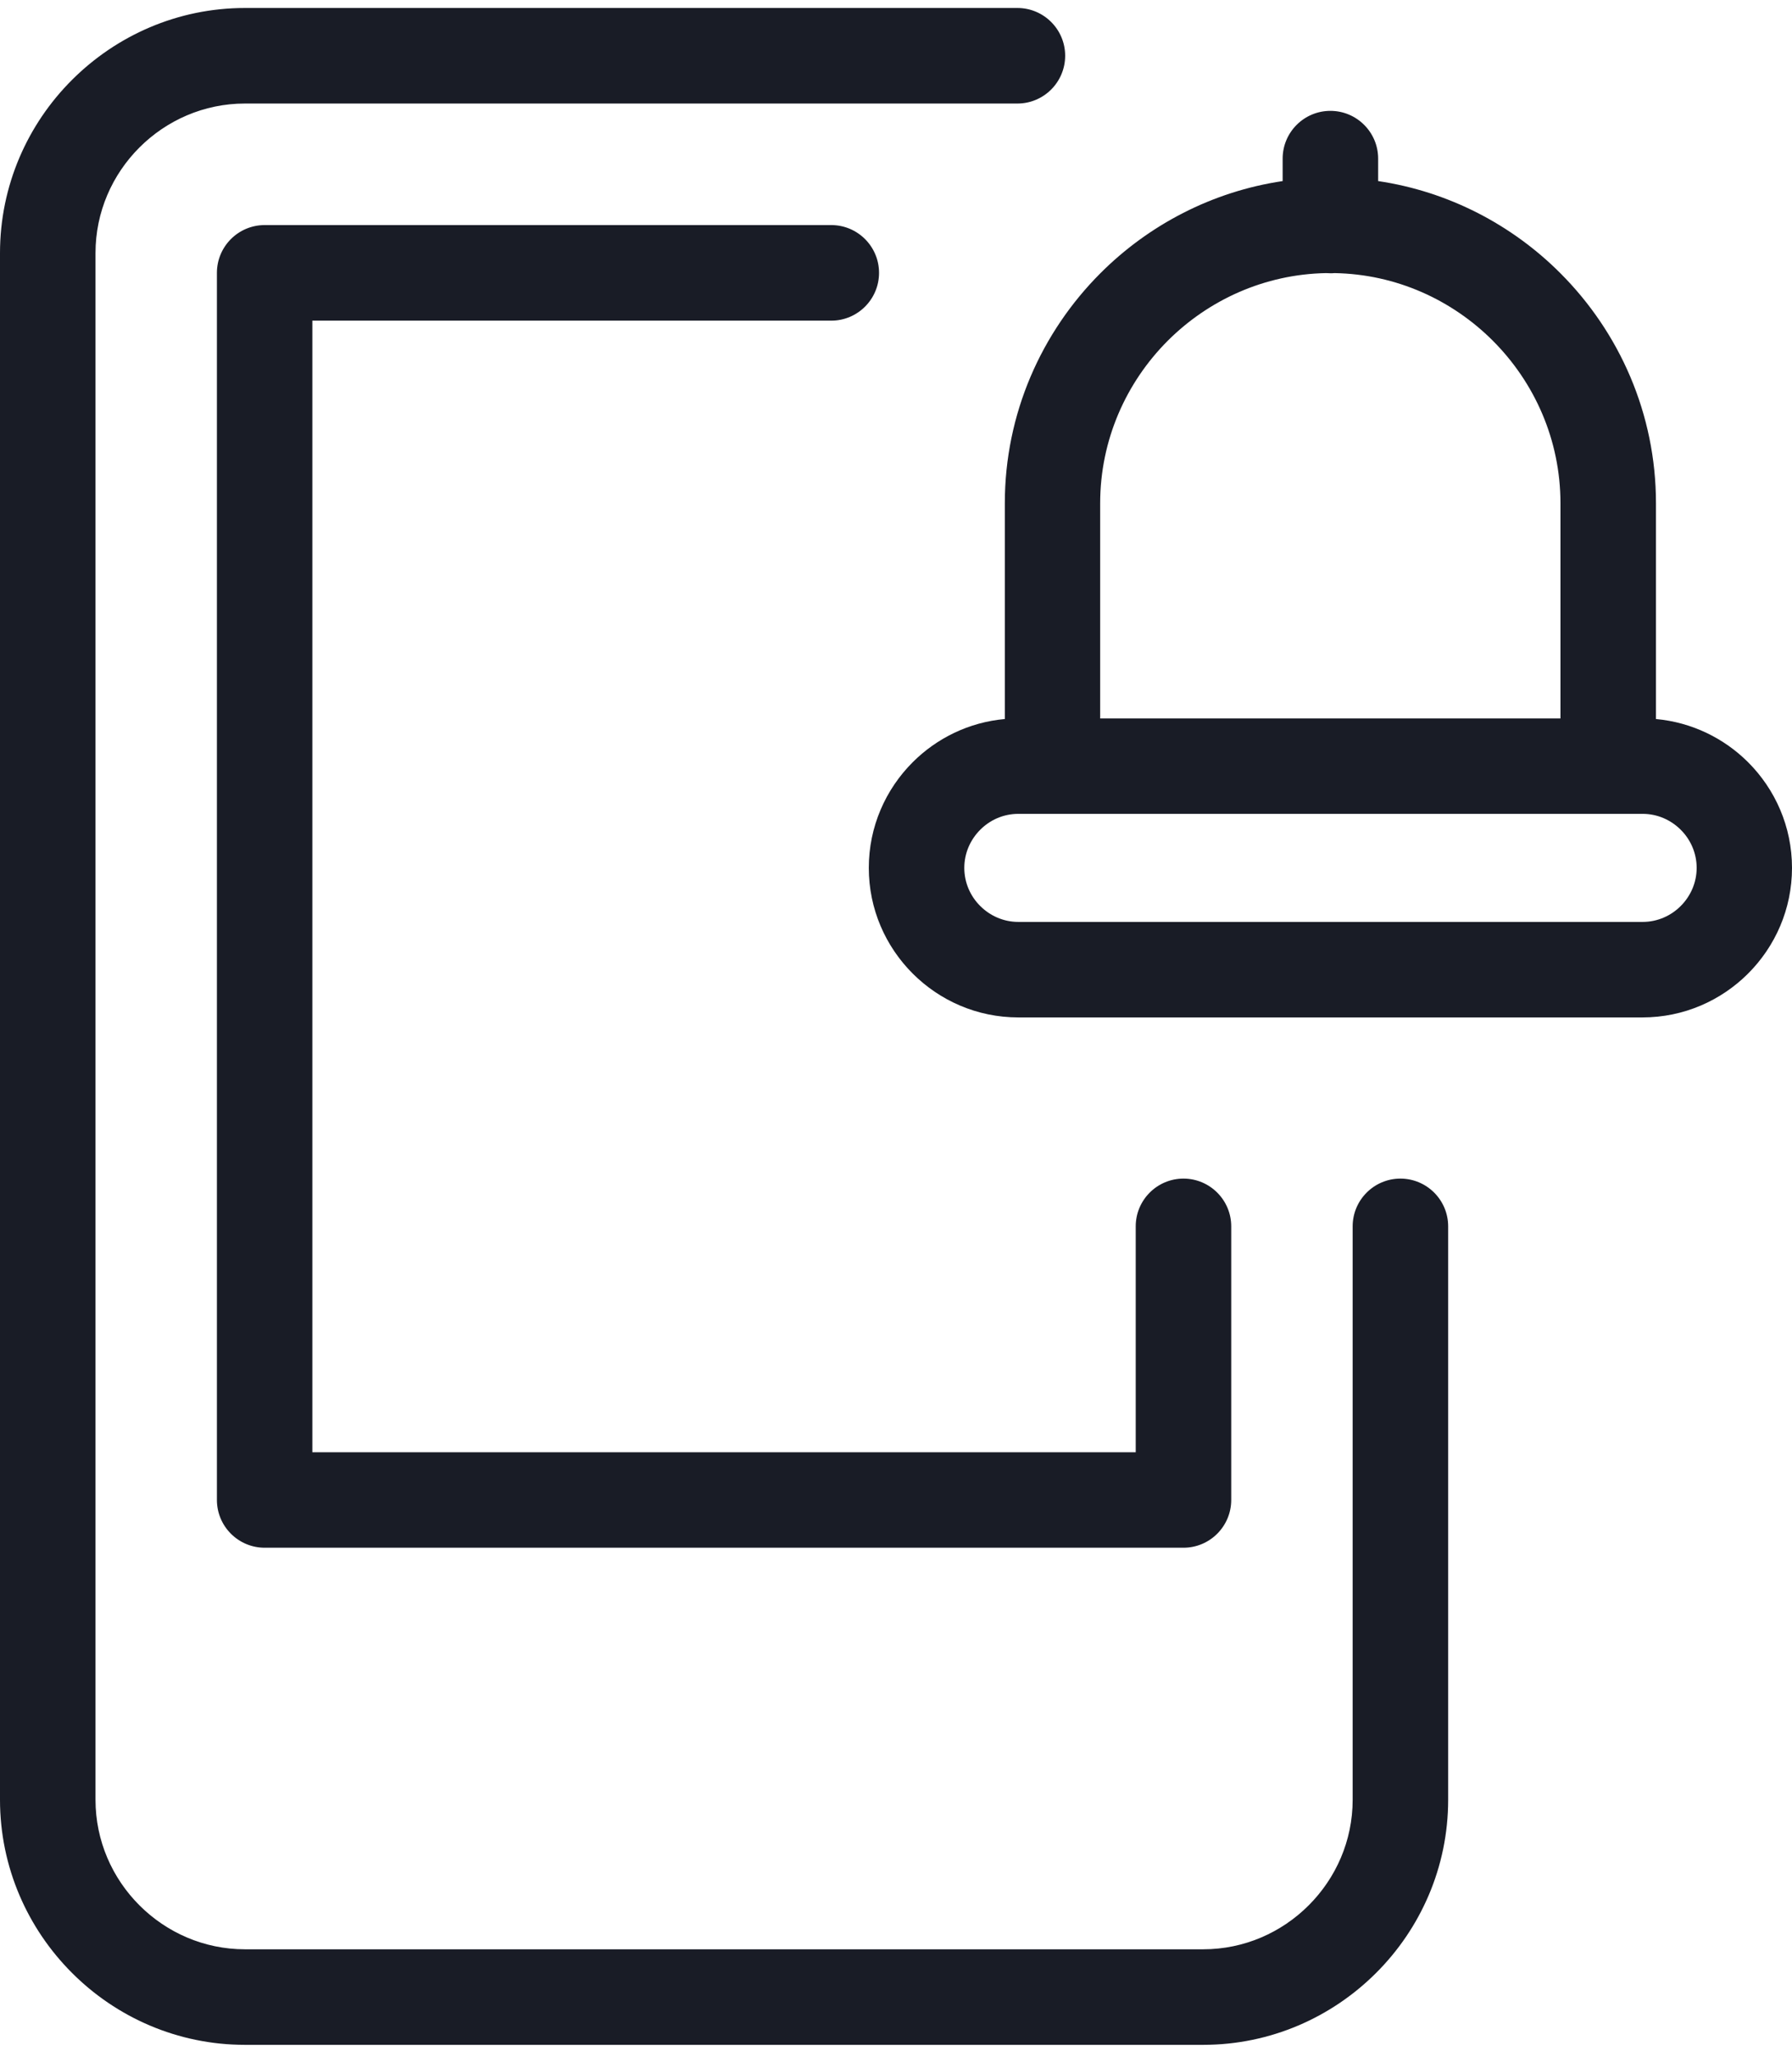<svg width="88" height="101" viewBox="0 0 88 101" fill="none" xmlns="http://www.w3.org/2000/svg">
<path d="M49.344 35.301V24.71C49.344 20.31 51.142 16.313 54.038 13.414C56.411 11.04 59.525 9.404 62.987 8.89V7.789C62.987 6.496 64.036 5.443 65.332 5.443C66.624 5.443 67.677 6.492 67.677 7.789V8.89C71.142 9.404 74.257 11.04 76.626 13.414C79.525 16.314 81.32 20.311 81.32 24.71V35.301C83.079 35.461 84.662 36.243 85.846 37.424C87.174 38.752 88 40.587 88 42.609C88 44.632 87.174 46.467 85.846 47.795C84.518 49.124 82.684 49.95 80.662 49.95H50.002C47.98 49.95 46.146 49.124 44.818 47.795C43.49 46.467 42.664 44.632 42.664 42.609C42.664 40.587 43.49 38.752 44.818 37.424C45.998 36.243 47.585 35.457 49.344 35.301ZM65.535 13.408C65.467 13.416 65.395 13.416 65.328 13.416C65.256 13.416 65.188 13.412 65.12 13.408C62.097 13.464 59.353 14.725 57.347 16.727C55.298 18.778 54.026 21.606 54.026 24.71V35.273H76.63V24.71C76.63 21.602 75.358 18.778 73.308 16.727C71.306 14.725 68.562 13.46 65.535 13.408ZM55.772 60.209C55.772 58.917 56.821 57.864 58.117 57.864C59.409 57.864 60.462 58.913 60.462 60.209V73.64C60.462 74.933 59.413 75.986 58.117 75.986H12.997C11.705 75.986 10.652 74.937 10.652 73.64V13.396C10.652 12.104 11.701 11.05 12.997 11.05H40.822C42.114 11.05 43.167 12.1 43.167 13.396C43.167 14.689 42.118 15.742 40.822 15.742H15.338V71.299H55.772L55.772 60.209ZM66.425 60.209C66.425 58.917 67.474 57.864 68.77 57.864C70.062 57.864 71.115 58.913 71.115 60.209V88.36C71.115 91.667 69.763 94.679 67.581 96.857C65.404 99.035 62.397 100.392 59.087 100.392H12.028C8.718 100.392 5.711 99.039 3.533 96.857C1.356 94.679 0 91.671 0 88.36V12.423C0 9.116 1.352 6.104 3.533 3.926C5.711 1.748 8.718 0.392 12.028 0.392H49.962C51.254 0.392 52.307 1.441 52.307 2.737C52.307 4.03 51.258 5.083 49.962 5.083H12.028C10.014 5.083 8.179 5.909 6.847 7.241C5.515 8.573 4.69 10.405 4.69 12.423V88.36C4.69 90.375 5.515 92.21 6.847 93.542C8.179 94.875 10.014 95.701 12.028 95.701H59.087C61.101 95.701 62.935 94.875 64.267 93.542C65.599 92.21 66.425 90.379 66.425 88.36L66.425 60.209ZM80.662 39.956H50.006C49.28 39.956 48.614 40.255 48.136 40.738C47.653 41.221 47.354 41.883 47.354 42.609C47.354 43.335 47.653 44.001 48.136 44.48C48.618 44.962 49.28 45.262 50.006 45.262H80.666C81.391 45.262 82.058 44.962 82.536 44.48C83.019 43.997 83.318 43.335 83.318 42.609C83.318 41.883 83.019 41.217 82.536 40.738C82.053 40.255 81.391 39.956 80.666 39.956H80.662Z" fill="#191C26"/>
</svg>
